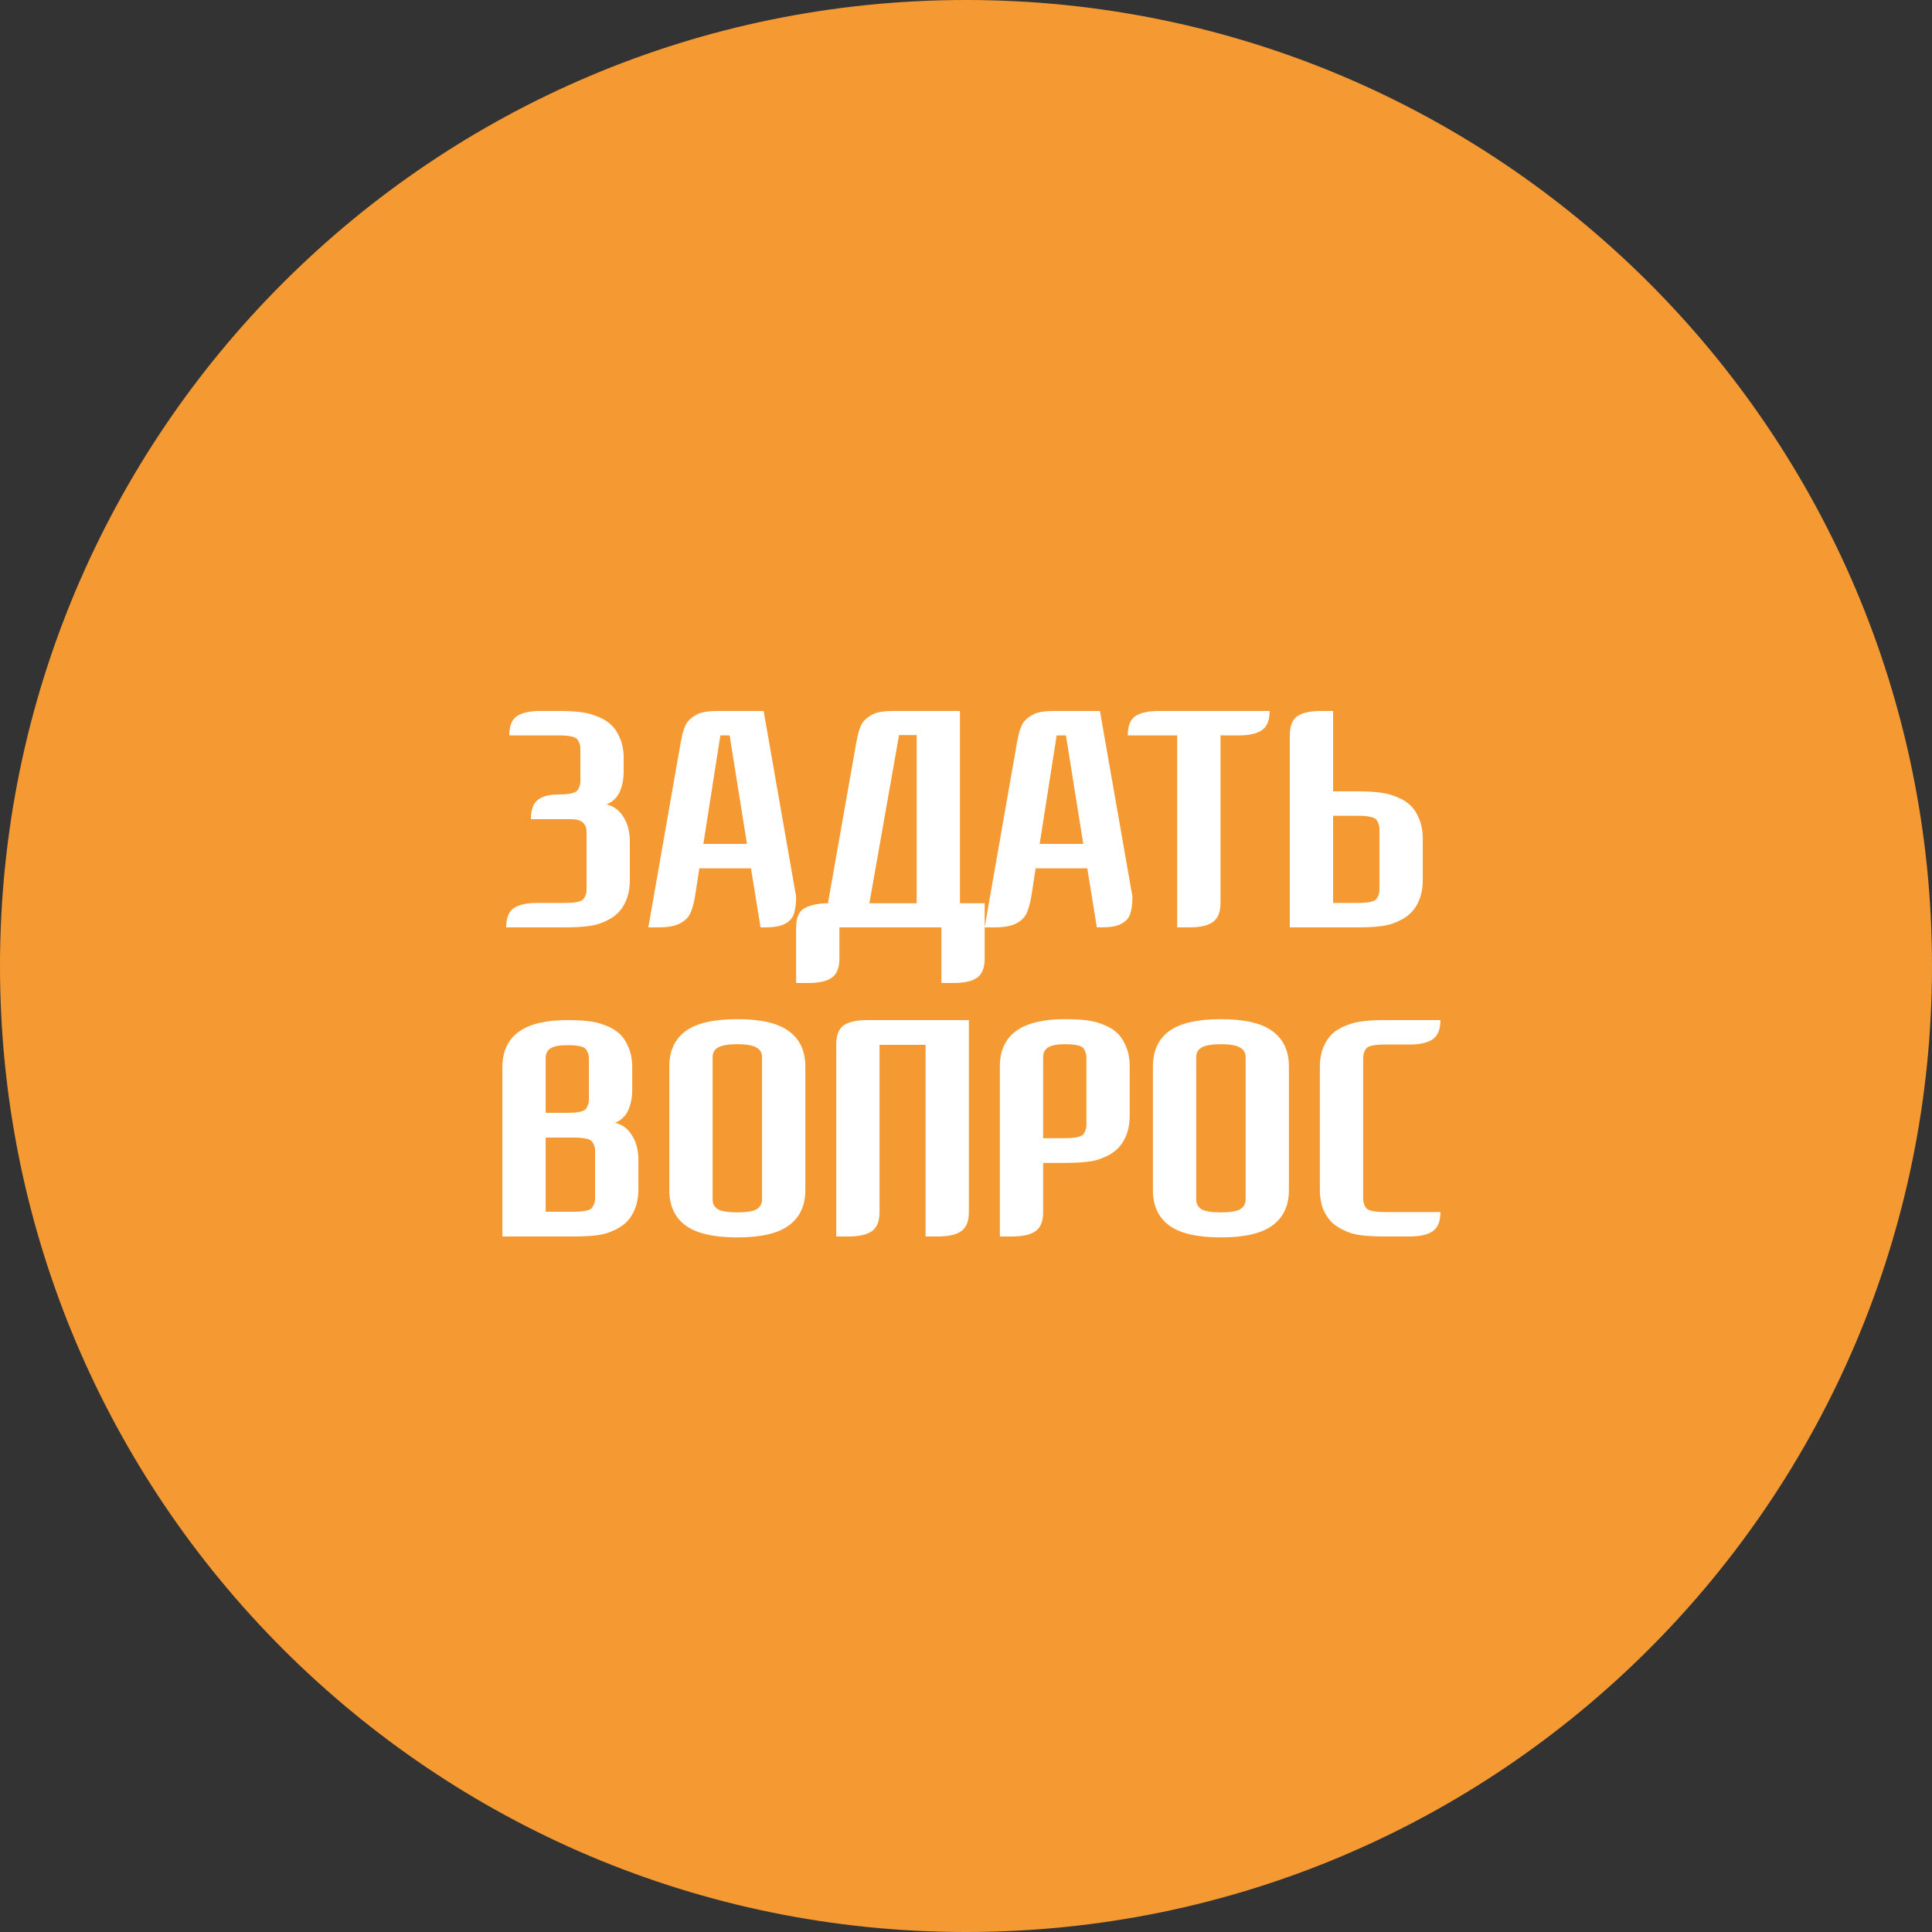 <?xml version="1.0" encoding="UTF-8"?> <svg xmlns="http://www.w3.org/2000/svg" width="100" height="100" viewBox="0 0 100 100" fill="none"><rect x="0" y="0" width="100" height="100" fill="#333333" stroke="none"/> <path d="M100 50C100 77.614 77.614 100 50 100C22.386 100 0 77.614 0 50C0 22.386 22.386 0 50 0C77.614 0 100 22.386 100 50Z" fill="#F59A33"></path> <path d="M30.041 38.736C30.041 38.587 29.993 38.437 29.897 38.288C29.801 38.139 29.476 38.064 28.921 38.064H26.361C26.361 37.584 26.489 37.253 26.745 37.072C27.012 36.891 27.417 36.8 27.961 36.8H28.921C29.721 36.8 30.302 36.864 30.665 36.992C31.038 37.109 31.332 37.259 31.545 37.44C31.769 37.621 31.945 37.867 32.073 38.176C32.212 38.475 32.281 38.832 32.281 39.248V39.952C32.281 40.251 32.238 40.528 32.153 40.784C32.078 41.029 31.966 41.221 31.817 41.36C31.678 41.499 31.534 41.589 31.385 41.632C31.78 41.728 32.078 41.952 32.281 42.304C32.494 42.645 32.601 43.067 32.601 43.568V45.552C32.601 45.968 32.532 46.331 32.393 46.64C32.265 46.939 32.089 47.179 31.865 47.36C31.652 47.541 31.358 47.696 30.985 47.824C30.622 47.941 30.041 48 29.241 48H26.201C26.201 47.52 26.329 47.189 26.585 47.008C26.852 46.827 27.257 46.736 27.801 46.736H29.241C29.796 46.736 30.121 46.661 30.217 46.512C30.313 46.363 30.361 46.213 30.361 46.064V43.072C30.361 42.624 30.094 42.4 29.561 42.4H27.481C27.481 41.92 27.598 41.589 27.833 41.408C28.068 41.216 28.43 41.12 28.921 41.12C29.476 41.12 29.801 41.045 29.897 40.896C29.993 40.747 30.041 40.597 30.041 40.448V38.736ZM37.126 36.8H39.526L41.206 46.4C41.206 46.784 41.169 47.083 41.094 47.296C41.03 47.509 40.881 47.68 40.646 47.808C40.422 47.936 40.076 48 39.606 48H39.366L38.87 44.944H36.198L35.974 46.4C35.91 46.773 35.825 47.072 35.718 47.296C35.612 47.509 35.43 47.68 35.174 47.808C34.918 47.936 34.556 48 34.086 48H33.558L35.238 38.4C35.334 37.877 35.452 37.531 35.59 37.36C35.74 37.179 35.926 37.04 36.15 36.944C36.374 36.848 36.7 36.8 37.126 36.8ZM37.286 38.064L36.406 43.68H38.662L37.766 38.064H37.286ZM41.207 48.016C41.207 47.483 41.362 47.141 41.671 46.992C41.991 46.832 42.386 46.752 42.855 46.752L44.327 38.4C44.423 37.877 44.541 37.531 44.679 37.36C44.828 37.179 45.015 37.04 45.239 36.944C45.463 36.848 45.788 36.8 46.215 36.8H49.687V46.752H50.967V49.616C50.967 50.096 50.834 50.427 50.567 50.608C50.311 50.789 49.911 50.88 49.367 50.88H48.727V48H43.447V49.616C43.447 50.096 43.314 50.427 43.047 50.608C42.791 50.789 42.391 50.88 41.847 50.88H41.207V48.016ZM46.535 38.048L44.999 46.752H47.447V38.048H46.535ZM54.533 36.8H56.933L58.613 46.4C58.613 46.784 58.575 47.083 58.501 47.296C58.437 47.509 58.287 47.68 58.053 47.808C57.829 47.936 57.482 48 57.013 48H56.773L56.277 44.944H53.605L53.381 46.4C53.317 46.773 53.231 47.072 53.125 47.296C53.018 47.509 52.837 47.68 52.581 47.808C52.325 47.936 51.962 48 51.493 48H50.965L52.645 38.4C52.741 37.877 52.858 37.531 52.997 37.36C53.146 37.179 53.333 37.04 53.557 36.944C53.781 36.848 54.106 36.8 54.533 36.8ZM54.693 38.064L53.813 43.68H56.069L55.173 38.064H54.693ZM59.973 36.8H65.717C65.717 37.28 65.584 37.611 65.317 37.792C65.061 37.973 64.661 38.064 64.117 38.064H63.173V46.736C63.173 47.216 63.039 47.547 62.773 47.728C62.517 47.909 62.117 48 61.573 48H60.933V38.064H58.373C58.373 37.584 58.501 37.253 58.757 37.072C59.023 36.891 59.429 36.8 59.973 36.8ZM73.641 45.552C73.641 45.968 73.572 46.331 73.433 46.64C73.305 46.939 73.129 47.179 72.905 47.36C72.692 47.541 72.398 47.696 72.025 47.824C71.662 47.941 71.081 48 70.281 48H66.761V38.064C66.761 37.584 66.889 37.253 67.145 37.072C67.412 36.891 67.817 36.8 68.361 36.8H69.001V40.96H70.281C71.081 40.96 71.662 41.024 72.025 41.152C72.398 41.269 72.692 41.419 72.905 41.6C73.129 41.781 73.305 42.027 73.433 42.336C73.572 42.635 73.641 42.992 73.641 43.408V45.552ZM71.401 42.896C71.401 42.747 71.353 42.597 71.257 42.448C71.161 42.299 70.836 42.224 70.281 42.224H69.001V46.736H70.281C70.836 46.736 71.161 46.661 71.257 46.512C71.353 46.363 71.401 46.213 71.401 46.064V42.896ZM33.043 61.552C33.043 61.968 32.974 62.331 32.835 62.64C32.707 62.939 32.531 63.179 32.307 63.36C32.094 63.541 31.8 63.696 31.427 63.824C31.064 63.941 30.483 64 29.683 64H26.003V55.248C26.003 53.616 27.123 52.8 29.363 52.8C30.163 52.8 30.744 52.864 31.107 52.992C31.48 53.109 31.774 53.259 31.987 53.44C32.211 53.621 32.387 53.867 32.515 54.176C32.654 54.475 32.723 54.832 32.723 55.248V56.432C32.723 56.731 32.681 57.008 32.595 57.264C32.52 57.509 32.408 57.701 32.259 57.84C32.12 57.979 31.977 58.069 31.827 58.112C32.222 58.208 32.52 58.432 32.723 58.784C32.937 59.125 33.043 59.547 33.043 60.048V61.552ZM29.683 62.72C30.238 62.72 30.563 62.645 30.659 62.496C30.755 62.347 30.803 62.197 30.803 62.048V59.552C30.803 59.403 30.755 59.253 30.659 59.104C30.563 58.955 30.238 58.88 29.683 58.88H28.243V62.72H29.683ZM28.243 54.768V57.6H29.363C29.918 57.6 30.243 57.525 30.339 57.376C30.435 57.227 30.483 57.077 30.483 56.928V54.768C30.483 54.619 30.435 54.469 30.339 54.32C30.243 54.171 29.918 54.096 29.363 54.096C28.947 54.096 28.654 54.155 28.483 54.272C28.323 54.379 28.243 54.544 28.243 54.768ZM34.644 61.6V55.2C34.644 54.4 34.921 53.792 35.476 53.376C36.041 52.96 36.937 52.752 38.164 52.752C39.39 52.752 40.281 52.96 40.836 53.376C41.401 53.792 41.684 54.4 41.684 55.2V61.6C41.684 62.4 41.401 63.008 40.836 63.424C40.281 63.84 39.39 64.048 38.164 64.048C36.937 64.048 36.041 63.84 35.476 63.424C34.921 63.008 34.644 62.4 34.644 61.6ZM36.884 54.72V62.08C36.884 62.304 36.974 62.475 37.156 62.592C37.348 62.699 37.684 62.752 38.164 62.752C38.644 62.752 38.974 62.699 39.156 62.592C39.348 62.475 39.444 62.304 39.444 62.08V54.72C39.444 54.496 39.348 54.331 39.156 54.224C38.974 54.107 38.644 54.048 38.164 54.048C37.684 54.048 37.348 54.107 37.156 54.224C36.974 54.331 36.884 54.496 36.884 54.72ZM43.284 54.064C43.284 53.584 43.412 53.253 43.668 53.072C43.935 52.891 44.34 52.8 44.884 52.8H50.148V62.736C50.148 63.216 50.015 63.547 49.748 63.728C49.492 63.909 49.092 64 48.548 64H47.908V54.08H45.524V62.736C45.524 63.216 45.391 63.547 45.124 63.728C44.868 63.909 44.468 64 43.924 64H43.284V54.064ZM51.753 55.2C51.753 53.568 52.873 52.752 55.113 52.752C55.913 52.752 56.495 52.816 56.857 52.944C57.23 53.061 57.524 53.211 57.737 53.392C57.961 53.573 58.137 53.819 58.265 54.128C58.404 54.427 58.473 54.784 58.473 55.2V57.744C58.473 58.16 58.404 58.523 58.265 58.832C58.137 59.131 57.961 59.371 57.737 59.552C57.524 59.733 57.23 59.888 56.857 60.016C56.495 60.133 55.913 60.192 55.113 60.192H53.993V62.736C53.993 63.216 53.86 63.547 53.593 63.728C53.337 63.909 52.937 64 52.393 64H51.753V55.2ZM53.993 54.72V58.912H55.113C55.668 58.912 55.993 58.837 56.089 58.688C56.185 58.539 56.233 58.389 56.233 58.24V54.72C56.233 54.571 56.185 54.421 56.089 54.272C55.993 54.123 55.668 54.048 55.113 54.048C54.697 54.048 54.404 54.107 54.233 54.224C54.073 54.331 53.993 54.496 53.993 54.72ZM59.675 61.6V55.2C59.675 54.4 59.952 53.792 60.507 53.376C61.072 52.96 61.968 52.752 63.195 52.752C64.422 52.752 65.312 52.96 65.867 53.376C66.432 53.792 66.715 54.4 66.715 55.2V61.6C66.715 62.4 66.432 63.008 65.867 63.424C65.312 63.84 64.422 64.048 63.195 64.048C61.968 64.048 61.072 63.84 60.507 63.424C59.952 63.008 59.675 62.4 59.675 61.6ZM61.915 54.72V62.08C61.915 62.304 62.006 62.475 62.187 62.592C62.379 62.699 62.715 62.752 63.195 62.752C63.675 62.752 64.006 62.699 64.187 62.592C64.379 62.475 64.475 62.304 64.475 62.08V54.72C64.475 54.496 64.379 54.331 64.187 54.224C64.006 54.107 63.675 54.048 63.195 54.048C62.715 54.048 62.379 54.107 62.187 54.224C62.006 54.331 61.915 54.496 61.915 54.72ZM71.676 62.736H74.556C74.556 63.216 74.422 63.547 74.156 63.728C73.9 63.909 73.5 64 72.956 64H71.676C70.876 64 70.289 63.941 69.916 63.824C69.553 63.696 69.26 63.541 69.036 63.36C68.822 63.179 68.646 62.939 68.508 62.64C68.38 62.331 68.316 61.968 68.316 61.552V55.248C68.316 54.832 68.38 54.475 68.508 54.176C68.646 53.867 68.822 53.621 69.036 53.44C69.26 53.259 69.553 53.109 69.916 52.992C70.289 52.864 70.876 52.8 71.676 52.8H74.556C74.556 53.28 74.422 53.611 74.156 53.792C73.9 53.973 73.5 54.064 72.956 54.064H71.676C71.121 54.064 70.796 54.139 70.7 54.288C70.604 54.437 70.556 54.587 70.556 54.736V62.064C70.556 62.213 70.604 62.363 70.7 62.512C70.796 62.661 71.121 62.736 71.676 62.736Z" fill="white"></path> </svg> 